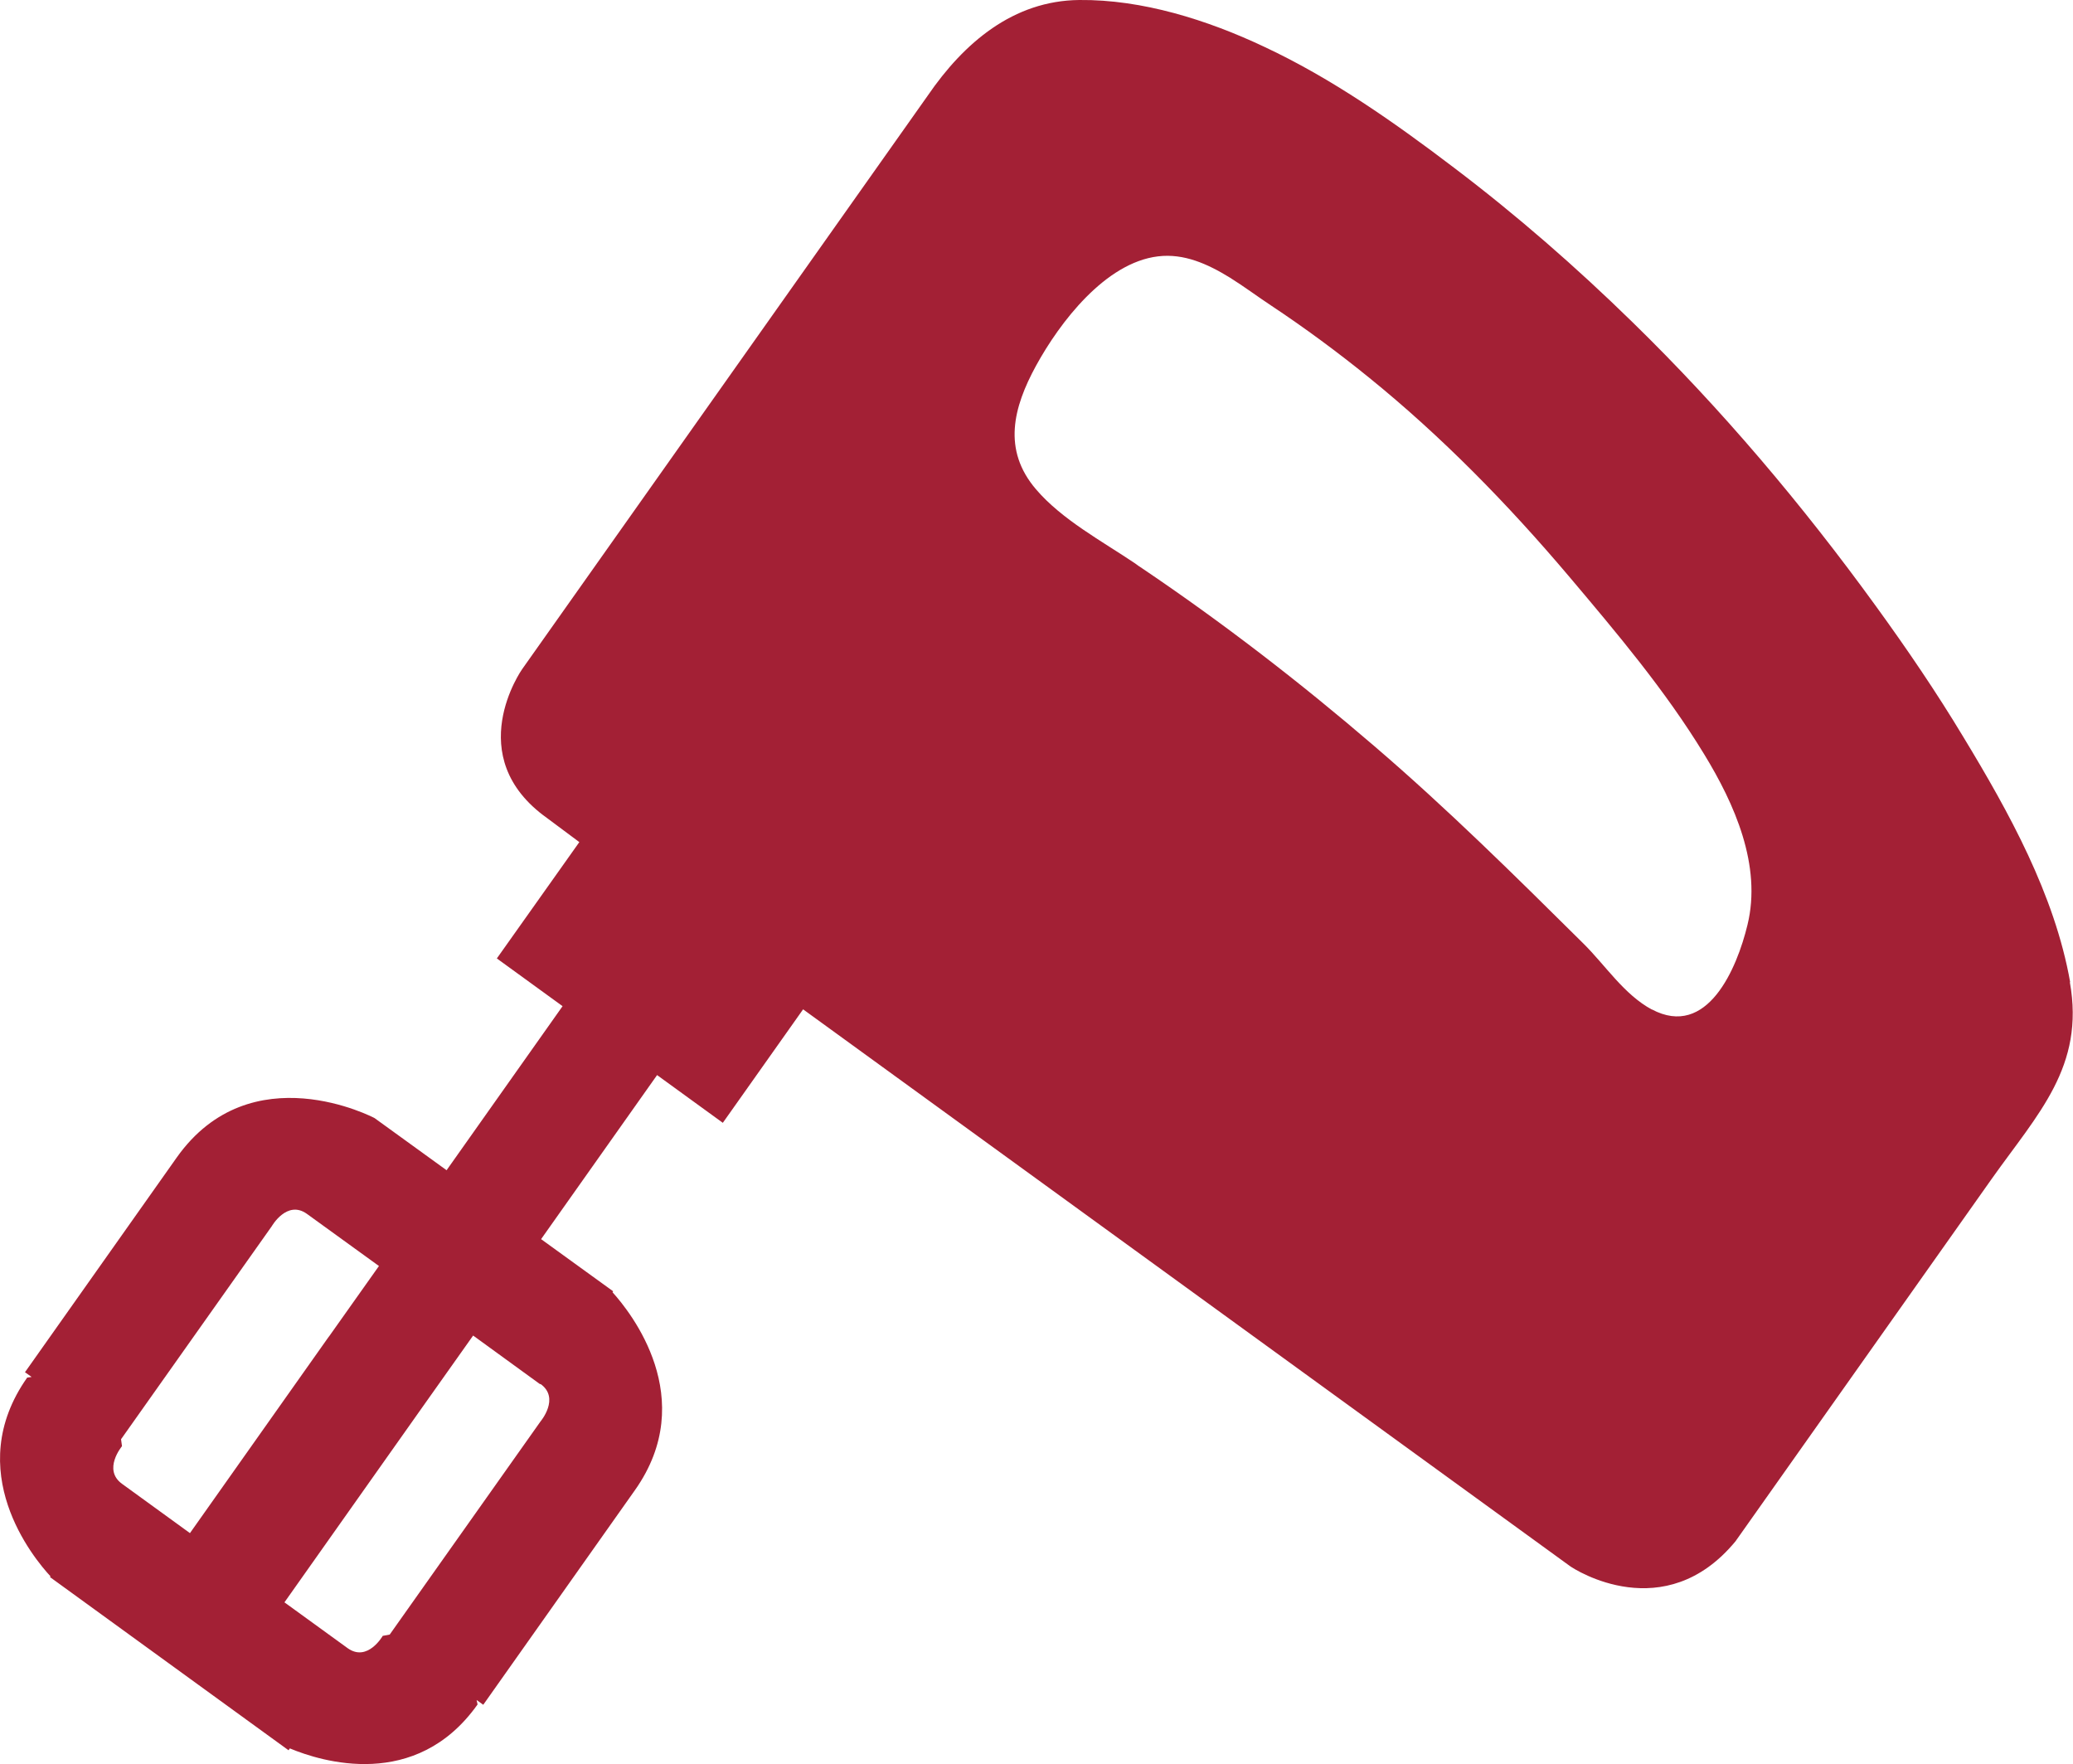 <?xml version="1.0" encoding="UTF-8"?>
<svg id="Capa_2" data-name="Capa 2" xmlns="http://www.w3.org/2000/svg" viewBox="0 0 65.59 55.81">
  <defs>
    <style>
      .cls-1 {
        fill: #a32035;
      }
    </style>
  </defs>
  <g id="Capa_1-2" data-name="Capa 1">
    <path class="cls-1" d="M65.5,31.07c-.49-2.77-1.94-5.38-3.37-7.74-.86-1.43-1.8-2.81-2.78-4.16-2.32-3.2-4.88-6.23-7.7-8.98-1.78-1.74-3.66-3.38-5.64-4.88-1.88-1.43-3.87-2.83-6.01-3.83C38.2.63,36.14-.02,34.15,0c-2.09.02-3.65,1.35-4.8,3.03l-12.83,18.14s-1.95,2.76.79,4.71l1.02.76h0l-2.61,3.68,2.08,1.51-3.67,5.19-2.28-1.65s-3.91-2.07-6.26,1.25l-4.8,6.79.21.15-.14.02c-2.08,2.95.2,5.71.74,6.29l-.02.02,7.55,5.48.04-.06c.98.41,3.99,1.36,5.94-1.39l-.03-.14.21.15,4.8-6.79c2.05-2.9-.14-5.63-.71-6.26l.02-.03-2.28-1.65,3.67-5.19,2.08,1.51,2.54-3.59c1.54,1.12,24.11,17.5,24.26,17.61.16.12,3,1.93,5.24-.78,2.7-3.82,5.41-7.65,8.11-11.47,1.46-2.06,2.95-3.55,2.47-6.22ZM10.4,42.29l-1.4,1.98-2.99,4.23-2.15-1.56c-.62-.45,0-1.19,0-1.19l-.03-.22,4.77-6.74s.48-.84,1.11-.39l2.28,1.65-1.58,2.23ZM17.1,43.78c.63.45,0,1.19,0,1.19l-4.77,6.74-.22.04s-.48.84-1.11.39l-2-1.45,2.99-4.23,1.4-1.98,1.58-2.23,2.12,1.54ZM52.27,31.94c-.89-.48-1.47-1.4-2.18-2.1-2.16-2.14-4.3-4.26-6.61-6.24-2.34-2.01-4.79-3.9-7.34-5.62-.08-.05-.15-.1-.23-.16-1.04-.7-2.31-1.38-3.13-2.34-1.07-1.25-.72-2.59,0-3.91.75-1.37,2.19-3.26,3.86-3.46.82-.1,1.57.24,2.27.67.45.28.89.61,1.3.88,1.07.71,2.1,1.47,3.1,2.28,2.31,1.87,4.4,4.01,6.33,6.29,1.52,1.8,3.05,3.61,4.28,5.63.96,1.57,1.83,3.52,1.37,5.4-.33,1.37-1.27,3.61-3.03,2.67Z"/>
  </g>
</svg>